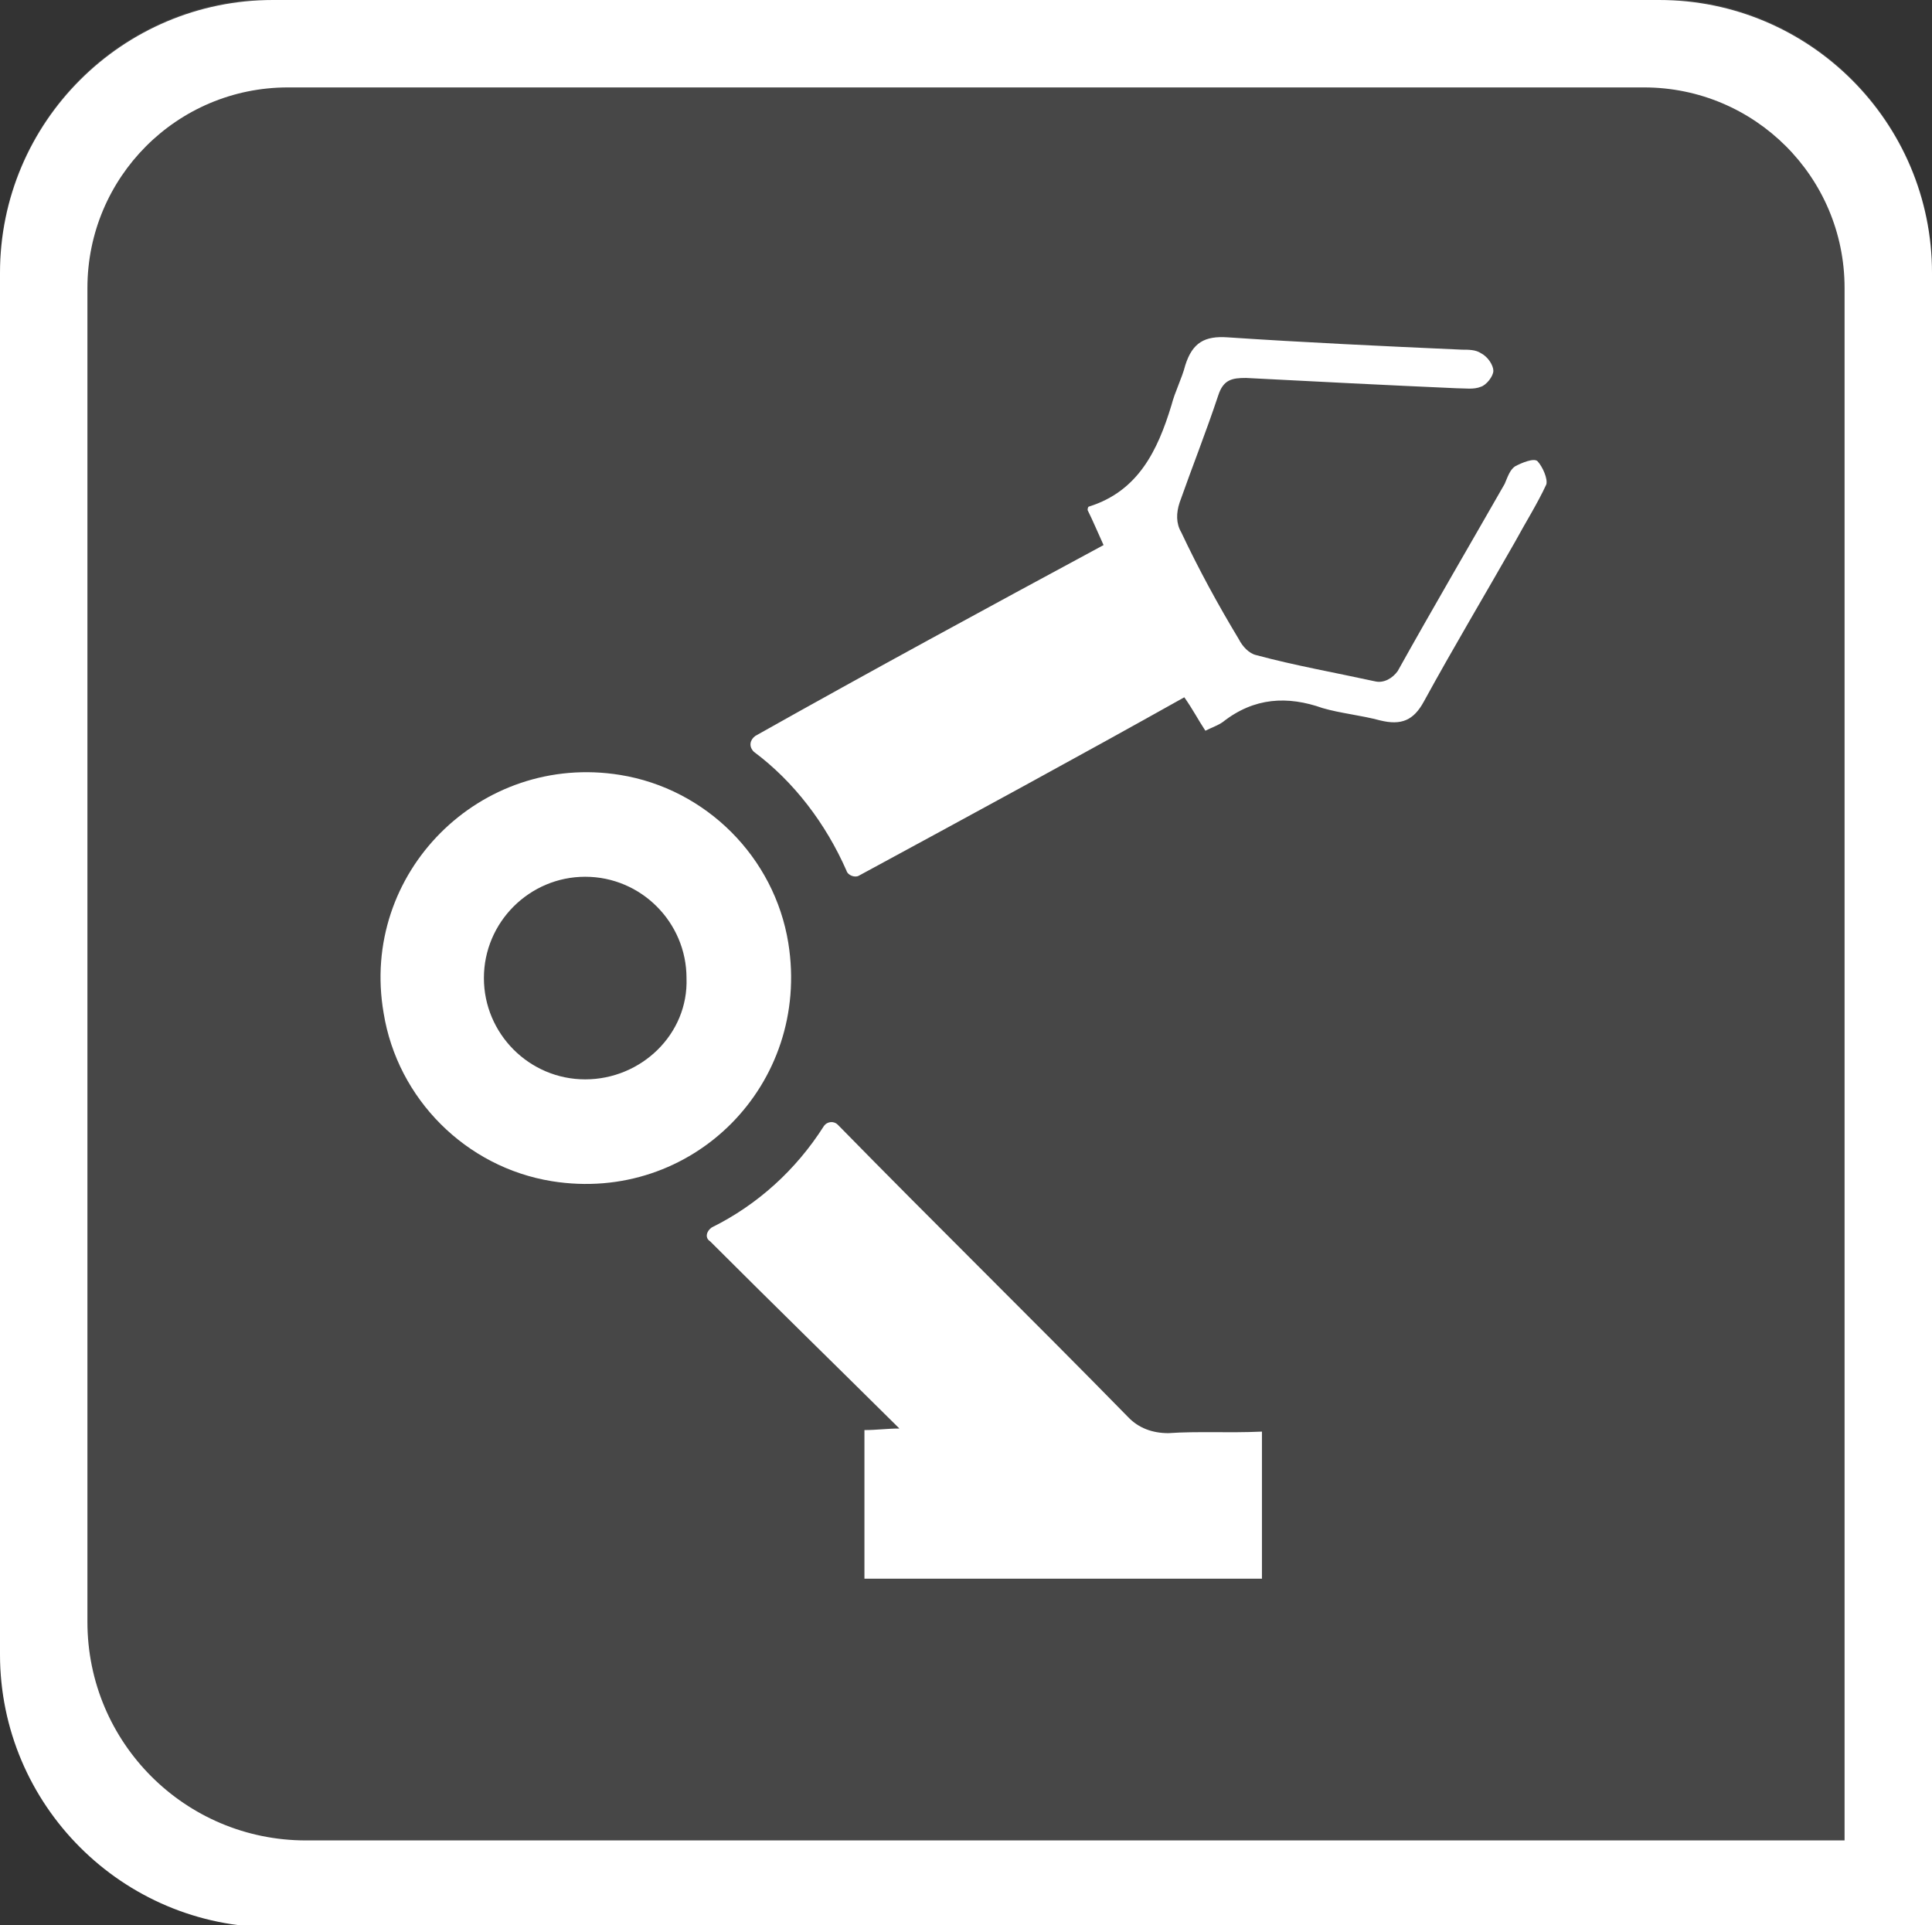 <?xml version="1.0" encoding="UTF-8"?>
<!-- Generator: Adobe Illustrator 26.0.3, SVG Export Plug-In . SVG Version: 6.00 Build 0)  -->
<svg xmlns="http://www.w3.org/2000/svg" xmlns:xlink="http://www.w3.org/1999/xlink" version="1.1" id="Ebene_1" x="0px" y="0px" viewBox="0 0 375.7 374.4" style="enable-background:new 0 0 375.7 374.4;" xml:space="preserve">
<rect x="0" y="0" width="375.7" height="374.4" fill="#333333" stroke="none"/>
<style type="text/css">
	.st0{opacity:0.1;}
	.st1{fill:#FFFFFF;}
</style>
<g class="st0">
	<path class="st1" d="M322.6-0.2H53.1C23.8-0.2,0,23.6,0,52.9v268.6c0,29.3,23.8,53.1,53.1,53.1h322.6V52.9   C375.7,23.6,351.9-0.2,322.6-0.2z"></path>
</g>
<g>
	<path class="st1" d="M322.6,0H53.1C23.8,0,0,23.8,0,53.1v268.6c0,29.3,23.8,53.1,53.1,53.1h322.6V53.1C375.7,23.8,351.9,0,322.6,0z    M358.6,357.9H59.5c-23.5,0-42.5-19-42.5-42.5V56c0-21.5,17.4-39,39-39h263.7c21.5,0,39,17.4,39,39v301.9H358.6z"></path>
</g>
<g>
	<path class="st1" d="M153.3,183.4c-2.7-16.7-16-30-32.7-32.7c-27.2-4.4-50.7,19.1-46,46.3c2.7,16.7,16,30,32.7,32.7   C134.6,234.1,157.7,210.9,153.3,183.4z M113.8,209.9c-10.9,0-19.7-8.9-19.7-19.7c0-10.9,8.9-19.7,19.7-19.7   c10.9,0,19.7,8.9,19.7,19.7C133.9,201.1,124.7,209.9,113.8,209.9z"></path>
	<path class="st1" d="M227.2,278.7c-3.1,0-5.8-1-7.8-3.1c-18.7-19.1-37.8-37.8-56.5-56.9c-0.7-0.7-2-0.7-2.7,0.3   c-5.4,8.5-12.9,15.3-21.8,19.7c-1,0.7-1.4,2-0.3,2.7c12.3,12.3,24.5,24.2,36.8,36.4c-2.4,0-4.4,0.3-6.8,0.3V307h77.3v-28.6   C238.7,278.7,232.9,278.3,227.2,278.7z"></path>
	<path class="st1" d="M299,89.7c-0.7-0.7-3.1,0.3-4.4,1c-1,0.7-1.4,2-2,3.4c-6.8,11.9-14,24.2-20.8,36.4c-1,1.4-2.7,2.4-4.4,2   c-7.8-1.7-15.7-3.1-23.1-5.1c-1.4-0.3-2.7-1.7-3.4-3.1c-4.1-6.8-7.8-13.6-11.2-20.8c-1-1.7-1-3.7-0.3-5.8   c2.4-6.8,5.1-13.6,7.5-20.8c1-3.1,2.7-3.4,5.4-3.4c13.6,0.7,27.2,1.4,40.9,2c1.7,0,3.4,0.3,4.8-0.3c1-0.3,2.4-2,2.4-3.1   c0-1-1-2.7-2.4-3.4c-1-0.7-2.4-0.7-3.7-0.7c-15.7-0.7-30.6-1.4-45.6-2.4c-4.4-0.3-6.8,1-8.2,5.4c-0.7,2.7-2,5.1-2.7,7.8   c-2.7,8.9-6.5,16.7-16,19.7c-0.3,0-0.3,0.7-0.3,0.7c1,2,2,4.4,3.1,6.8c-22.8,12.3-45.3,24.5-67.7,37.1c-1,0.7-1.4,2-0.3,3.1   c7.8,5.8,14,14,18,23.1c0.3,1,1.7,1.4,2.4,1c21.4-11.6,42.6-23.1,63.3-34.7c1.7,2.4,2.7,4.4,4.1,6.5c1.4-0.7,2.4-1,3.4-1.7   c6.1-4.8,12.6-5.1,19.4-2.7c3.4,1,7.5,1.4,11.2,2.4c4.1,1,6.5,0,8.5-3.7c5.8-10.6,11.9-20.8,17.7-31c2-3.7,4.4-7.5,6.1-11.2   C301,93.1,300,90.8,299,89.7z"></path>
</g>
</svg>
